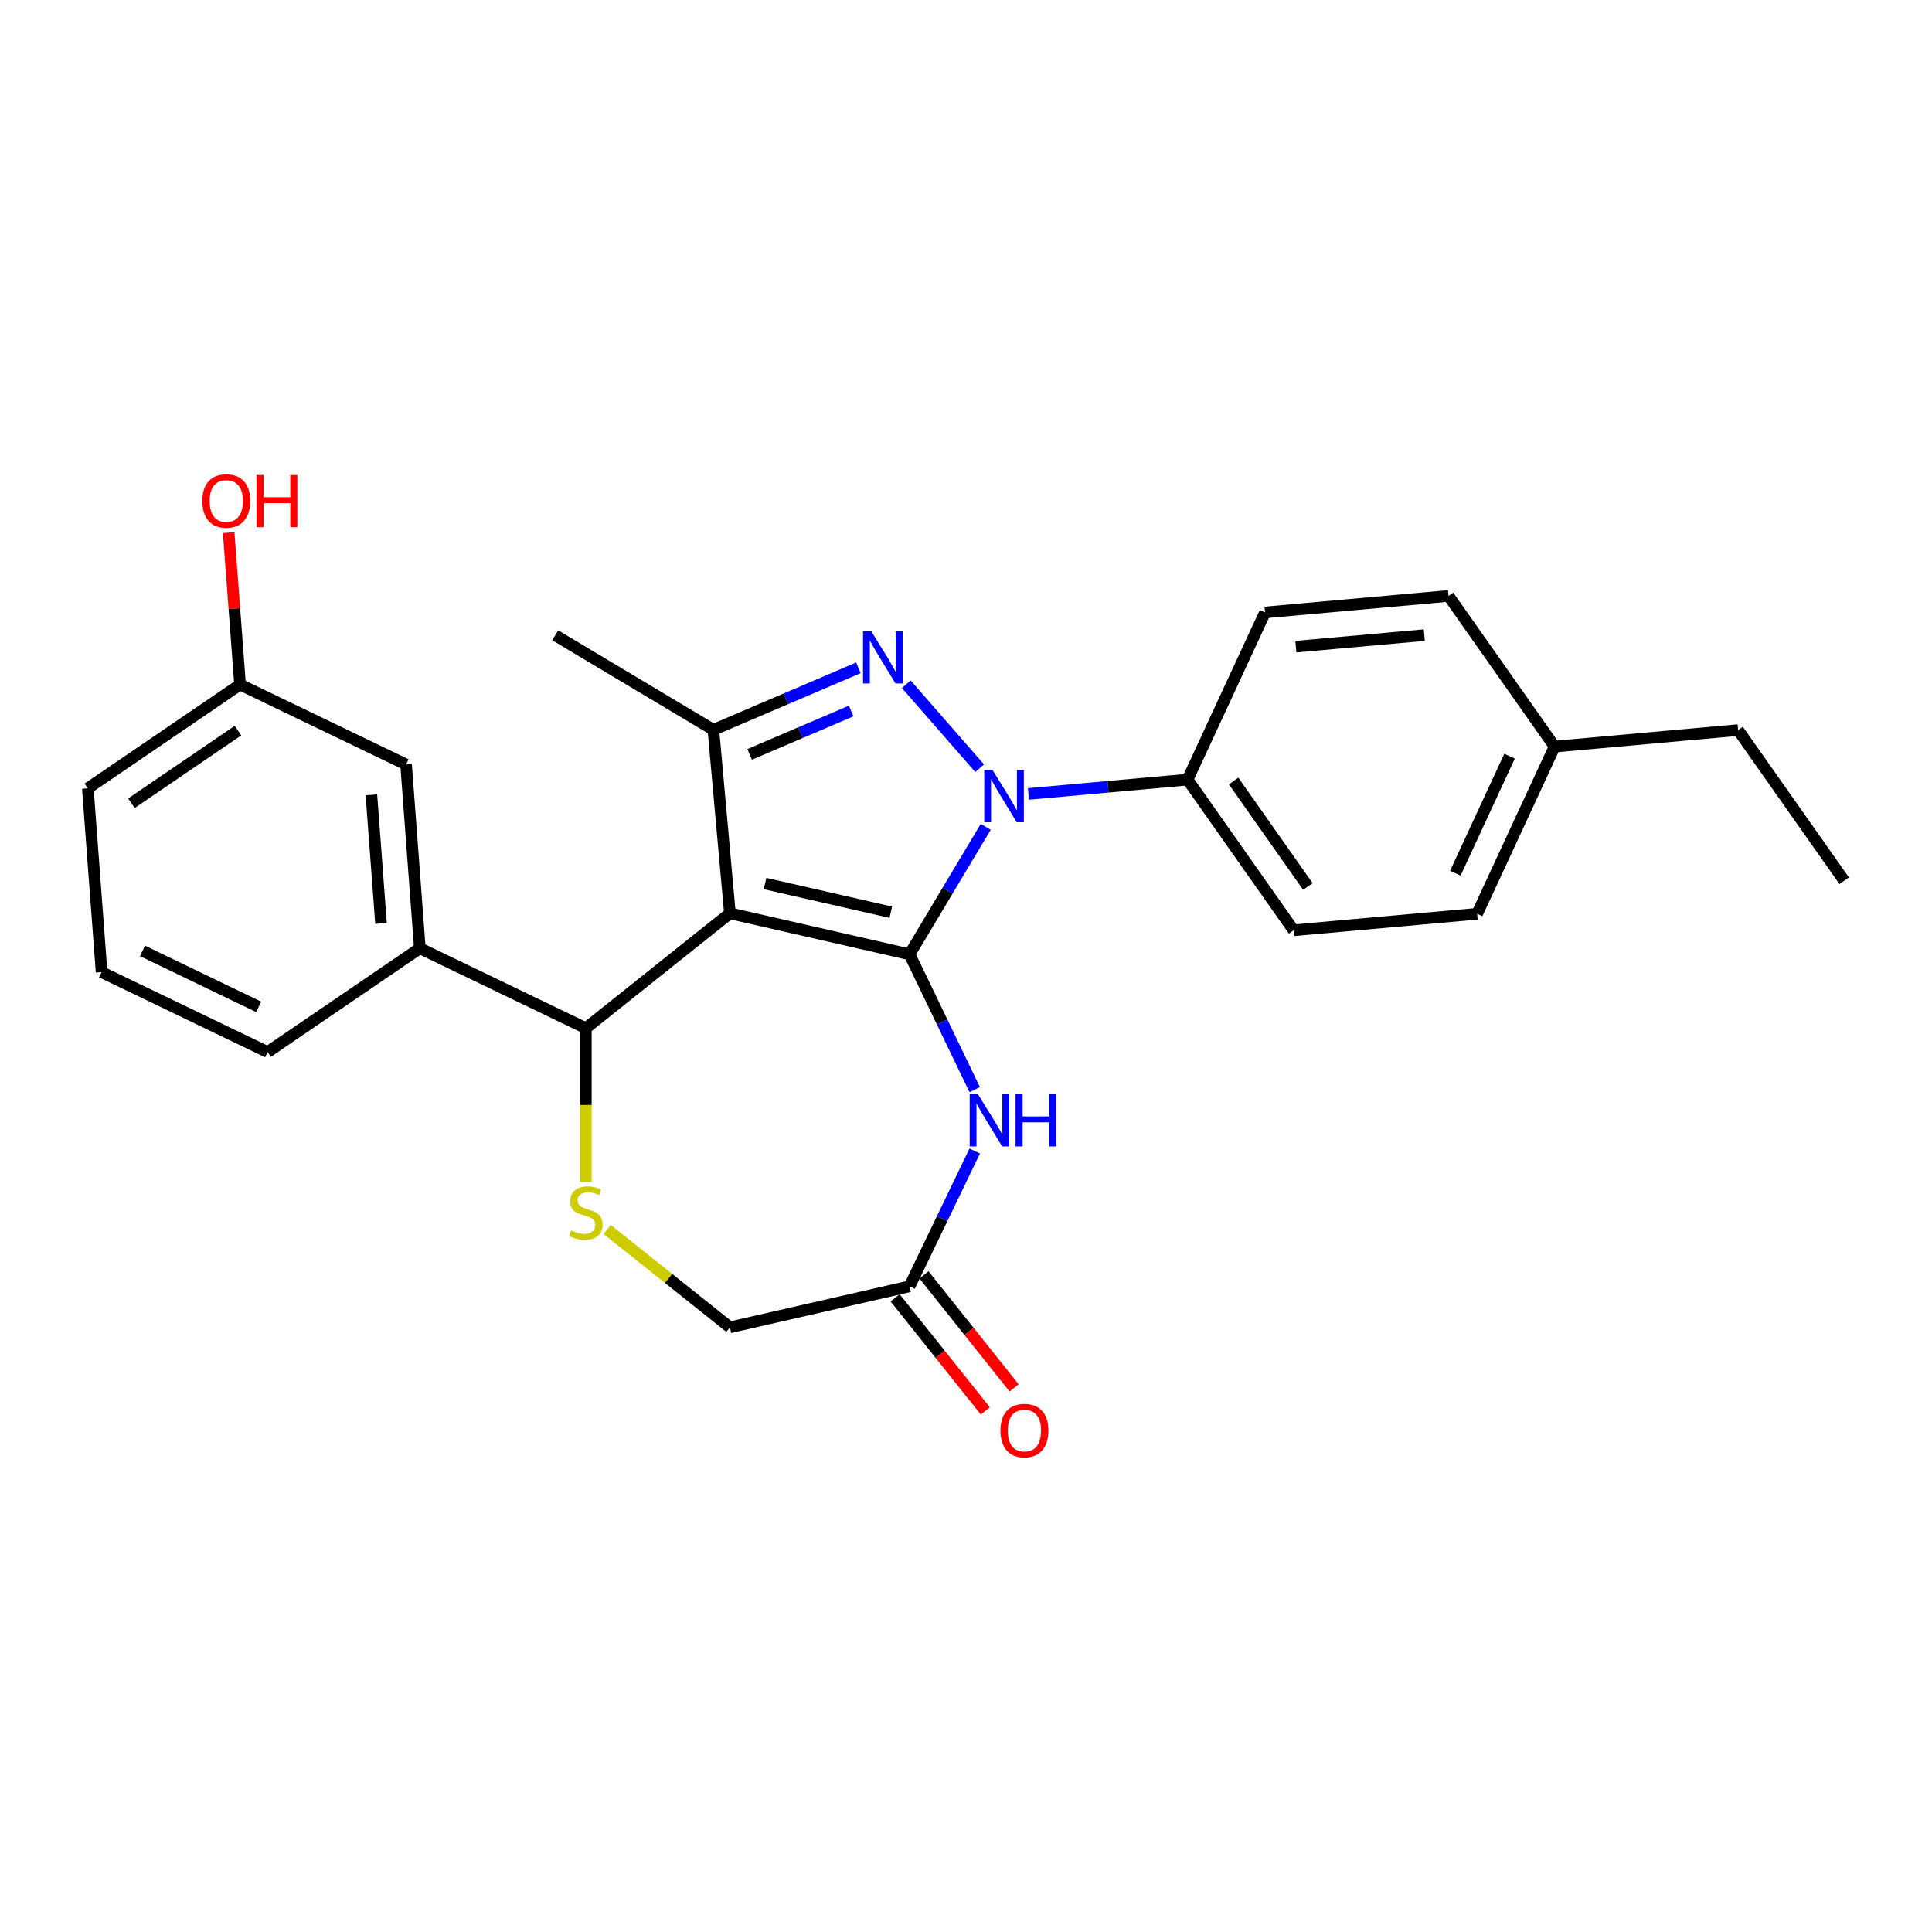 <?xml version='1.0' encoding='iso-8859-1'?>
<svg version='1.1' baseProfile='full'
              xmlns='http://www.w3.org/2000/svg'
                      xmlns:rdkit='http://www.rdkit.org/xml'
                      xmlns:xlink='http://www.w3.org/1999/xlink'
                  xml:space='preserve'
width='1000px' height='1000px' viewBox='0 0 1000 1000'>
<!-- END OF HEADER -->
<rect style='opacity:1.0;fill:#FFFFFF;stroke:none' width='1000' height='1000' x='0' y='0'> </rect>
<path class='bond-0' d='M 470.781,493.955 L 377.8,472.733' style='fill:none;fill-rule:evenodd;stroke:#000000;stroke-width:6px;stroke-linecap:butt;stroke-linejoin:miter;stroke-opacity:1' />
<path class='bond-0' d='M 461.078,472.176 L 395.992,457.32' style='fill:none;fill-rule:evenodd;stroke:#000000;stroke-width:6px;stroke-linecap:butt;stroke-linejoin:miter;stroke-opacity:1' />
<path class='bond-1' d='M 470.781,493.955 L 490.492,460.964' style='fill:none;fill-rule:evenodd;stroke:#000000;stroke-width:6px;stroke-linecap:butt;stroke-linejoin:miter;stroke-opacity:1' />
<path class='bond-1' d='M 490.492,460.964 L 510.204,427.973' style='fill:none;fill-rule:evenodd;stroke:#0000FF;stroke-width:6px;stroke-linecap:butt;stroke-linejoin:miter;stroke-opacity:1' />
<path class='bond-4' d='M 470.781,493.955 L 487.645,528.974' style='fill:none;fill-rule:evenodd;stroke:#000000;stroke-width:6px;stroke-linecap:butt;stroke-linejoin:miter;stroke-opacity:1' />
<path class='bond-4' d='M 487.645,528.974 L 504.509,563.994' style='fill:none;fill-rule:evenodd;stroke:#0000FF;stroke-width:6px;stroke-linecap:butt;stroke-linejoin:miter;stroke-opacity:1' />
<path class='bond-3' d='M 377.8,472.733 L 369.251,377.745' style='fill:none;fill-rule:evenodd;stroke:#000000;stroke-width:6px;stroke-linecap:butt;stroke-linejoin:miter;stroke-opacity:1' />
<path class='bond-5' d='M 377.8,472.733 L 303.235,532.197' style='fill:none;fill-rule:evenodd;stroke:#000000;stroke-width:6px;stroke-linecap:butt;stroke-linejoin:miter;stroke-opacity:1' />
<path class='bond-2' d='M 507.069,397.631 L 469.095,354.166' style='fill:none;fill-rule:evenodd;stroke:#0000FF;stroke-width:6px;stroke-linecap:butt;stroke-linejoin:miter;stroke-opacity:1' />
<path class='bond-9' d='M 532.324,410.947 L 573.504,407.241' style='fill:none;fill-rule:evenodd;stroke:#0000FF;stroke-width:6px;stroke-linecap:butt;stroke-linejoin:miter;stroke-opacity:1' />
<path class='bond-9' d='M 573.504,407.241 L 614.684,403.535' style='fill:none;fill-rule:evenodd;stroke:#000000;stroke-width:6px;stroke-linecap:butt;stroke-linejoin:miter;stroke-opacity:1' />
<path class='bond-26' d='M 444.321,345.659 L 406.786,361.702' style='fill:none;fill-rule:evenodd;stroke:#0000FF;stroke-width:6px;stroke-linecap:butt;stroke-linejoin:miter;stroke-opacity:1' />
<path class='bond-26' d='M 406.786,361.702 L 369.251,377.745' style='fill:none;fill-rule:evenodd;stroke:#000000;stroke-width:6px;stroke-linecap:butt;stroke-linejoin:miter;stroke-opacity:1' />
<path class='bond-26' d='M 440.557,368.011 L 414.283,379.242' style='fill:none;fill-rule:evenodd;stroke:#0000FF;stroke-width:6px;stroke-linecap:butt;stroke-linejoin:miter;stroke-opacity:1' />
<path class='bond-26' d='M 414.283,379.242 L 388.008,390.472' style='fill:none;fill-rule:evenodd;stroke:#000000;stroke-width:6px;stroke-linecap:butt;stroke-linejoin:miter;stroke-opacity:1' />
<path class='bond-16' d='M 369.251,377.745 L 287.379,328.829' style='fill:none;fill-rule:evenodd;stroke:#000000;stroke-width:6px;stroke-linecap:butt;stroke-linejoin:miter;stroke-opacity:1' />
<path class='bond-7' d='M 504.509,595.771 L 487.645,630.79' style='fill:none;fill-rule:evenodd;stroke:#0000FF;stroke-width:6px;stroke-linecap:butt;stroke-linejoin:miter;stroke-opacity:1' />
<path class='bond-7' d='M 487.645,630.79 L 470.781,665.809' style='fill:none;fill-rule:evenodd;stroke:#000000;stroke-width:6px;stroke-linecap:butt;stroke-linejoin:miter;stroke-opacity:1' />
<path class='bond-6' d='M 303.235,532.197 L 303.235,571.957' style='fill:none;fill-rule:evenodd;stroke:#000000;stroke-width:6px;stroke-linecap:butt;stroke-linejoin:miter;stroke-opacity:1' />
<path class='bond-6' d='M 303.235,571.957 L 303.235,611.718' style='fill:none;fill-rule:evenodd;stroke:#CCCC00;stroke-width:6px;stroke-linecap:butt;stroke-linejoin:miter;stroke-opacity:1' />
<path class='bond-8' d='M 303.235,532.197 L 217.308,490.816' style='fill:none;fill-rule:evenodd;stroke:#000000;stroke-width:6px;stroke-linecap:butt;stroke-linejoin:miter;stroke-opacity:1' />
<path class='bond-27' d='M 314.279,636.376 L 346.04,661.704' style='fill:none;fill-rule:evenodd;stroke:#CCCC00;stroke-width:6px;stroke-linecap:butt;stroke-linejoin:miter;stroke-opacity:1' />
<path class='bond-27' d='M 346.04,661.704 L 377.8,687.032' style='fill:none;fill-rule:evenodd;stroke:#000000;stroke-width:6px;stroke-linecap:butt;stroke-linejoin:miter;stroke-opacity:1' />
<path class='bond-10' d='M 470.781,665.809 L 377.8,687.032' style='fill:none;fill-rule:evenodd;stroke:#000000;stroke-width:6px;stroke-linecap:butt;stroke-linejoin:miter;stroke-opacity:1' />
<path class='bond-12' d='M 463.324,671.756 L 486.659,701.017' style='fill:none;fill-rule:evenodd;stroke:#000000;stroke-width:6px;stroke-linecap:butt;stroke-linejoin:miter;stroke-opacity:1' />
<path class='bond-12' d='M 486.659,701.017 L 509.995,730.279' style='fill:none;fill-rule:evenodd;stroke:#FF0000;stroke-width:6px;stroke-linecap:butt;stroke-linejoin:miter;stroke-opacity:1' />
<path class='bond-12' d='M 478.237,659.863 L 501.572,689.125' style='fill:none;fill-rule:evenodd;stroke:#000000;stroke-width:6px;stroke-linecap:butt;stroke-linejoin:miter;stroke-opacity:1' />
<path class='bond-12' d='M 501.572,689.125 L 524.908,718.386' style='fill:none;fill-rule:evenodd;stroke:#FF0000;stroke-width:6px;stroke-linecap:butt;stroke-linejoin:miter;stroke-opacity:1' />
<path class='bond-11' d='M 217.308,490.816 L 210.181,395.711' style='fill:none;fill-rule:evenodd;stroke:#000000;stroke-width:6px;stroke-linecap:butt;stroke-linejoin:miter;stroke-opacity:1' />
<path class='bond-11' d='M 197.218,477.976 L 192.229,411.402' style='fill:none;fill-rule:evenodd;stroke:#000000;stroke-width:6px;stroke-linecap:butt;stroke-linejoin:miter;stroke-opacity:1' />
<path class='bond-21' d='M 217.308,490.816 L 138.509,544.541' style='fill:none;fill-rule:evenodd;stroke:#000000;stroke-width:6px;stroke-linecap:butt;stroke-linejoin:miter;stroke-opacity:1' />
<path class='bond-13' d='M 614.684,403.535 L 669.582,481.522' style='fill:none;fill-rule:evenodd;stroke:#000000;stroke-width:6px;stroke-linecap:butt;stroke-linejoin:miter;stroke-opacity:1' />
<path class='bond-13' d='M 638.517,404.253 L 676.945,458.844' style='fill:none;fill-rule:evenodd;stroke:#000000;stroke-width:6px;stroke-linecap:butt;stroke-linejoin:miter;stroke-opacity:1' />
<path class='bond-14' d='M 614.684,403.535 L 654.775,316.998' style='fill:none;fill-rule:evenodd;stroke:#000000;stroke-width:6px;stroke-linecap:butt;stroke-linejoin:miter;stroke-opacity:1' />
<path class='bond-15' d='M 210.181,395.711 L 124.254,354.331' style='fill:none;fill-rule:evenodd;stroke:#000000;stroke-width:6px;stroke-linecap:butt;stroke-linejoin:miter;stroke-opacity:1' />
<path class='bond-17' d='M 669.582,481.522 L 764.57,472.973' style='fill:none;fill-rule:evenodd;stroke:#000000;stroke-width:6px;stroke-linecap:butt;stroke-linejoin:miter;stroke-opacity:1' />
<path class='bond-18' d='M 654.775,316.998 L 749.762,308.449' style='fill:none;fill-rule:evenodd;stroke:#000000;stroke-width:6px;stroke-linecap:butt;stroke-linejoin:miter;stroke-opacity:1' />
<path class='bond-18' d='M 670.733,334.714 L 737.224,328.729' style='fill:none;fill-rule:evenodd;stroke:#000000;stroke-width:6px;stroke-linecap:butt;stroke-linejoin:miter;stroke-opacity:1' />
<path class='bond-20' d='M 124.254,354.331 L 121.308,315.009' style='fill:none;fill-rule:evenodd;stroke:#000000;stroke-width:6px;stroke-linecap:butt;stroke-linejoin:miter;stroke-opacity:1' />
<path class='bond-20' d='M 121.308,315.009 L 118.361,275.687' style='fill:none;fill-rule:evenodd;stroke:#FF0000;stroke-width:6px;stroke-linecap:butt;stroke-linejoin:miter;stroke-opacity:1' />
<path class='bond-29' d='M 124.254,354.331 L 45.455,408.056' style='fill:none;fill-rule:evenodd;stroke:#000000;stroke-width:6px;stroke-linecap:butt;stroke-linejoin:miter;stroke-opacity:1' />
<path class='bond-29' d='M 123.179,378.15 L 68.019,415.757' style='fill:none;fill-rule:evenodd;stroke:#000000;stroke-width:6px;stroke-linecap:butt;stroke-linejoin:miter;stroke-opacity:1' />
<path class='bond-28' d='M 764.57,472.973 L 804.66,386.437' style='fill:none;fill-rule:evenodd;stroke:#000000;stroke-width:6px;stroke-linecap:butt;stroke-linejoin:miter;stroke-opacity:1' />
<path class='bond-28' d='M 753.276,451.974 L 781.339,391.399' style='fill:none;fill-rule:evenodd;stroke:#000000;stroke-width:6px;stroke-linecap:butt;stroke-linejoin:miter;stroke-opacity:1' />
<path class='bond-19' d='M 749.762,308.449 L 804.66,386.437' style='fill:none;fill-rule:evenodd;stroke:#000000;stroke-width:6px;stroke-linecap:butt;stroke-linejoin:miter;stroke-opacity:1' />
<path class='bond-24' d='M 804.66,386.437 L 899.648,377.888' style='fill:none;fill-rule:evenodd;stroke:#000000;stroke-width:6px;stroke-linecap:butt;stroke-linejoin:miter;stroke-opacity:1' />
<path class='bond-22' d='M 138.509,544.541 L 52.582,503.161' style='fill:none;fill-rule:evenodd;stroke:#000000;stroke-width:6px;stroke-linecap:butt;stroke-linejoin:miter;stroke-opacity:1' />
<path class='bond-22' d='M 133.896,521.149 L 73.747,492.183' style='fill:none;fill-rule:evenodd;stroke:#000000;stroke-width:6px;stroke-linecap:butt;stroke-linejoin:miter;stroke-opacity:1' />
<path class='bond-23' d='M 52.582,503.161 L 45.455,408.056' style='fill:none;fill-rule:evenodd;stroke:#000000;stroke-width:6px;stroke-linecap:butt;stroke-linejoin:miter;stroke-opacity:1' />
<path class='bond-25' d='M 899.648,377.888 L 954.545,455.875' style='fill:none;fill-rule:evenodd;stroke:#000000;stroke-width:6px;stroke-linecap:butt;stroke-linejoin:miter;stroke-opacity:1' />
<path  class='atom-2' d='M 513.726 398.579
L 522.577 412.885
Q 523.454 414.296, 524.866 416.852
Q 526.277 419.408, 526.354 419.561
L 526.354 398.579
L 529.94 398.579
L 529.94 425.588
L 526.239 425.588
L 516.74 409.947
Q 515.634 408.116, 514.451 406.018
Q 513.307 403.92, 512.963 403.271
L 512.963 425.588
L 509.454 425.588
L 509.454 398.579
L 513.726 398.579
' fill='#0000FF'/>
<path  class='atom-3' d='M 450.978 326.757
L 459.828 341.063
Q 460.706 342.475, 462.117 345.031
Q 463.529 347.587, 463.605 347.739
L 463.605 326.757
L 467.191 326.757
L 467.191 353.767
L 463.49 353.767
L 453.991 338.126
Q 452.885 336.295, 451.702 334.196
Q 450.558 332.098, 450.215 331.45
L 450.215 353.767
L 446.705 353.767
L 446.705 326.757
L 450.978 326.757
' fill='#0000FF'/>
<path  class='atom-5' d='M 506.191 566.378
L 515.041 580.684
Q 515.918 582.095, 517.33 584.651
Q 518.741 587.207, 518.818 587.36
L 518.818 566.378
L 522.404 566.378
L 522.404 593.387
L 518.703 593.387
L 509.204 577.746
Q 508.098 575.915, 506.915 573.817
Q 505.771 571.719, 505.428 571.07
L 505.428 593.387
L 501.918 593.387
L 501.918 566.378
L 506.191 566.378
' fill='#0000FF'/>
<path  class='atom-5' d='M 525.646 566.378
L 529.309 566.378
L 529.309 577.861
L 543.119 577.861
L 543.119 566.378
L 546.781 566.378
L 546.781 593.387
L 543.119 593.387
L 543.119 580.912
L 529.309 580.912
L 529.309 593.387
L 525.646 593.387
L 525.646 566.378
' fill='#0000FF'/>
<path  class='atom-7' d='M 295.606 636.838
Q 295.911 636.953, 297.17 637.487
Q 298.429 638.021, 299.802 638.364
Q 301.214 638.67, 302.587 638.67
Q 305.143 638.67, 306.631 637.449
Q 308.118 636.19, 308.118 634.015
Q 308.118 632.528, 307.355 631.612
Q 306.631 630.696, 305.486 630.201
Q 304.342 629.705, 302.434 629.132
Q 300.031 628.408, 298.581 627.721
Q 297.17 627.034, 296.14 625.585
Q 295.148 624.135, 295.148 621.693
Q 295.148 618.298, 297.437 616.2
Q 299.764 614.102, 304.342 614.102
Q 307.47 614.102, 311.018 615.59
L 310.14 618.527
Q 306.898 617.192, 304.456 617.192
Q 301.824 617.192, 300.374 618.298
Q 298.925 619.366, 298.963 621.236
Q 298.963 622.685, 299.688 623.563
Q 300.451 624.44, 301.519 624.936
Q 302.625 625.432, 304.456 626.004
Q 306.898 626.767, 308.347 627.53
Q 309.797 628.293, 310.827 629.857
Q 311.895 631.383, 311.895 634.015
Q 311.895 637.754, 309.377 639.776
Q 306.898 641.76, 302.739 641.76
Q 300.336 641.76, 298.505 641.226
Q 296.712 640.73, 294.576 639.852
L 295.606 636.838
' fill='#CCCC00'/>
<path  class='atom-13' d='M 517.846 740.45
Q 517.846 733.965, 521.05 730.341
Q 524.255 726.717, 530.244 726.717
Q 536.233 726.717, 539.438 730.341
Q 542.642 733.965, 542.642 740.45
Q 542.642 747.012, 539.4 750.75
Q 536.157 754.451, 530.244 754.451
Q 524.293 754.451, 521.05 750.75
Q 517.846 747.05, 517.846 740.45
M 530.244 751.399
Q 534.364 751.399, 536.577 748.652
Q 538.827 745.867, 538.827 740.45
Q 538.827 735.148, 536.577 732.477
Q 534.364 729.769, 530.244 729.769
Q 526.124 729.769, 523.873 732.439
Q 521.66 735.109, 521.66 740.45
Q 521.66 745.906, 523.873 748.652
Q 526.124 751.399, 530.244 751.399
' fill='#FF0000'/>
<path  class='atom-21' d='M 104.729 259.302
Q 104.729 252.817, 107.933 249.193
Q 111.138 245.569, 117.127 245.569
Q 123.117 245.569, 126.321 249.193
Q 129.526 252.817, 129.526 259.302
Q 129.526 265.864, 126.283 269.602
Q 123.04 273.303, 117.127 273.303
Q 111.176 273.303, 107.933 269.602
Q 104.729 265.902, 104.729 259.302
M 117.127 270.251
Q 121.247 270.251, 123.46 267.504
Q 125.711 264.719, 125.711 259.302
Q 125.711 254, 123.46 251.329
Q 121.247 248.621, 117.127 248.621
Q 113.007 248.621, 110.756 251.291
Q 108.544 253.961, 108.544 259.302
Q 108.544 264.758, 110.756 267.504
Q 113.007 270.251, 117.127 270.251
' fill='#FF0000'/>
<path  class='atom-21' d='M 132.768 245.874
L 136.43 245.874
L 136.43 257.357
L 150.24 257.357
L 150.24 245.874
L 153.903 245.874
L 153.903 272.883
L 150.24 272.883
L 150.24 260.409
L 136.43 260.409
L 136.43 272.883
L 132.768 272.883
L 132.768 245.874
' fill='#FF0000'/>
</svg>
